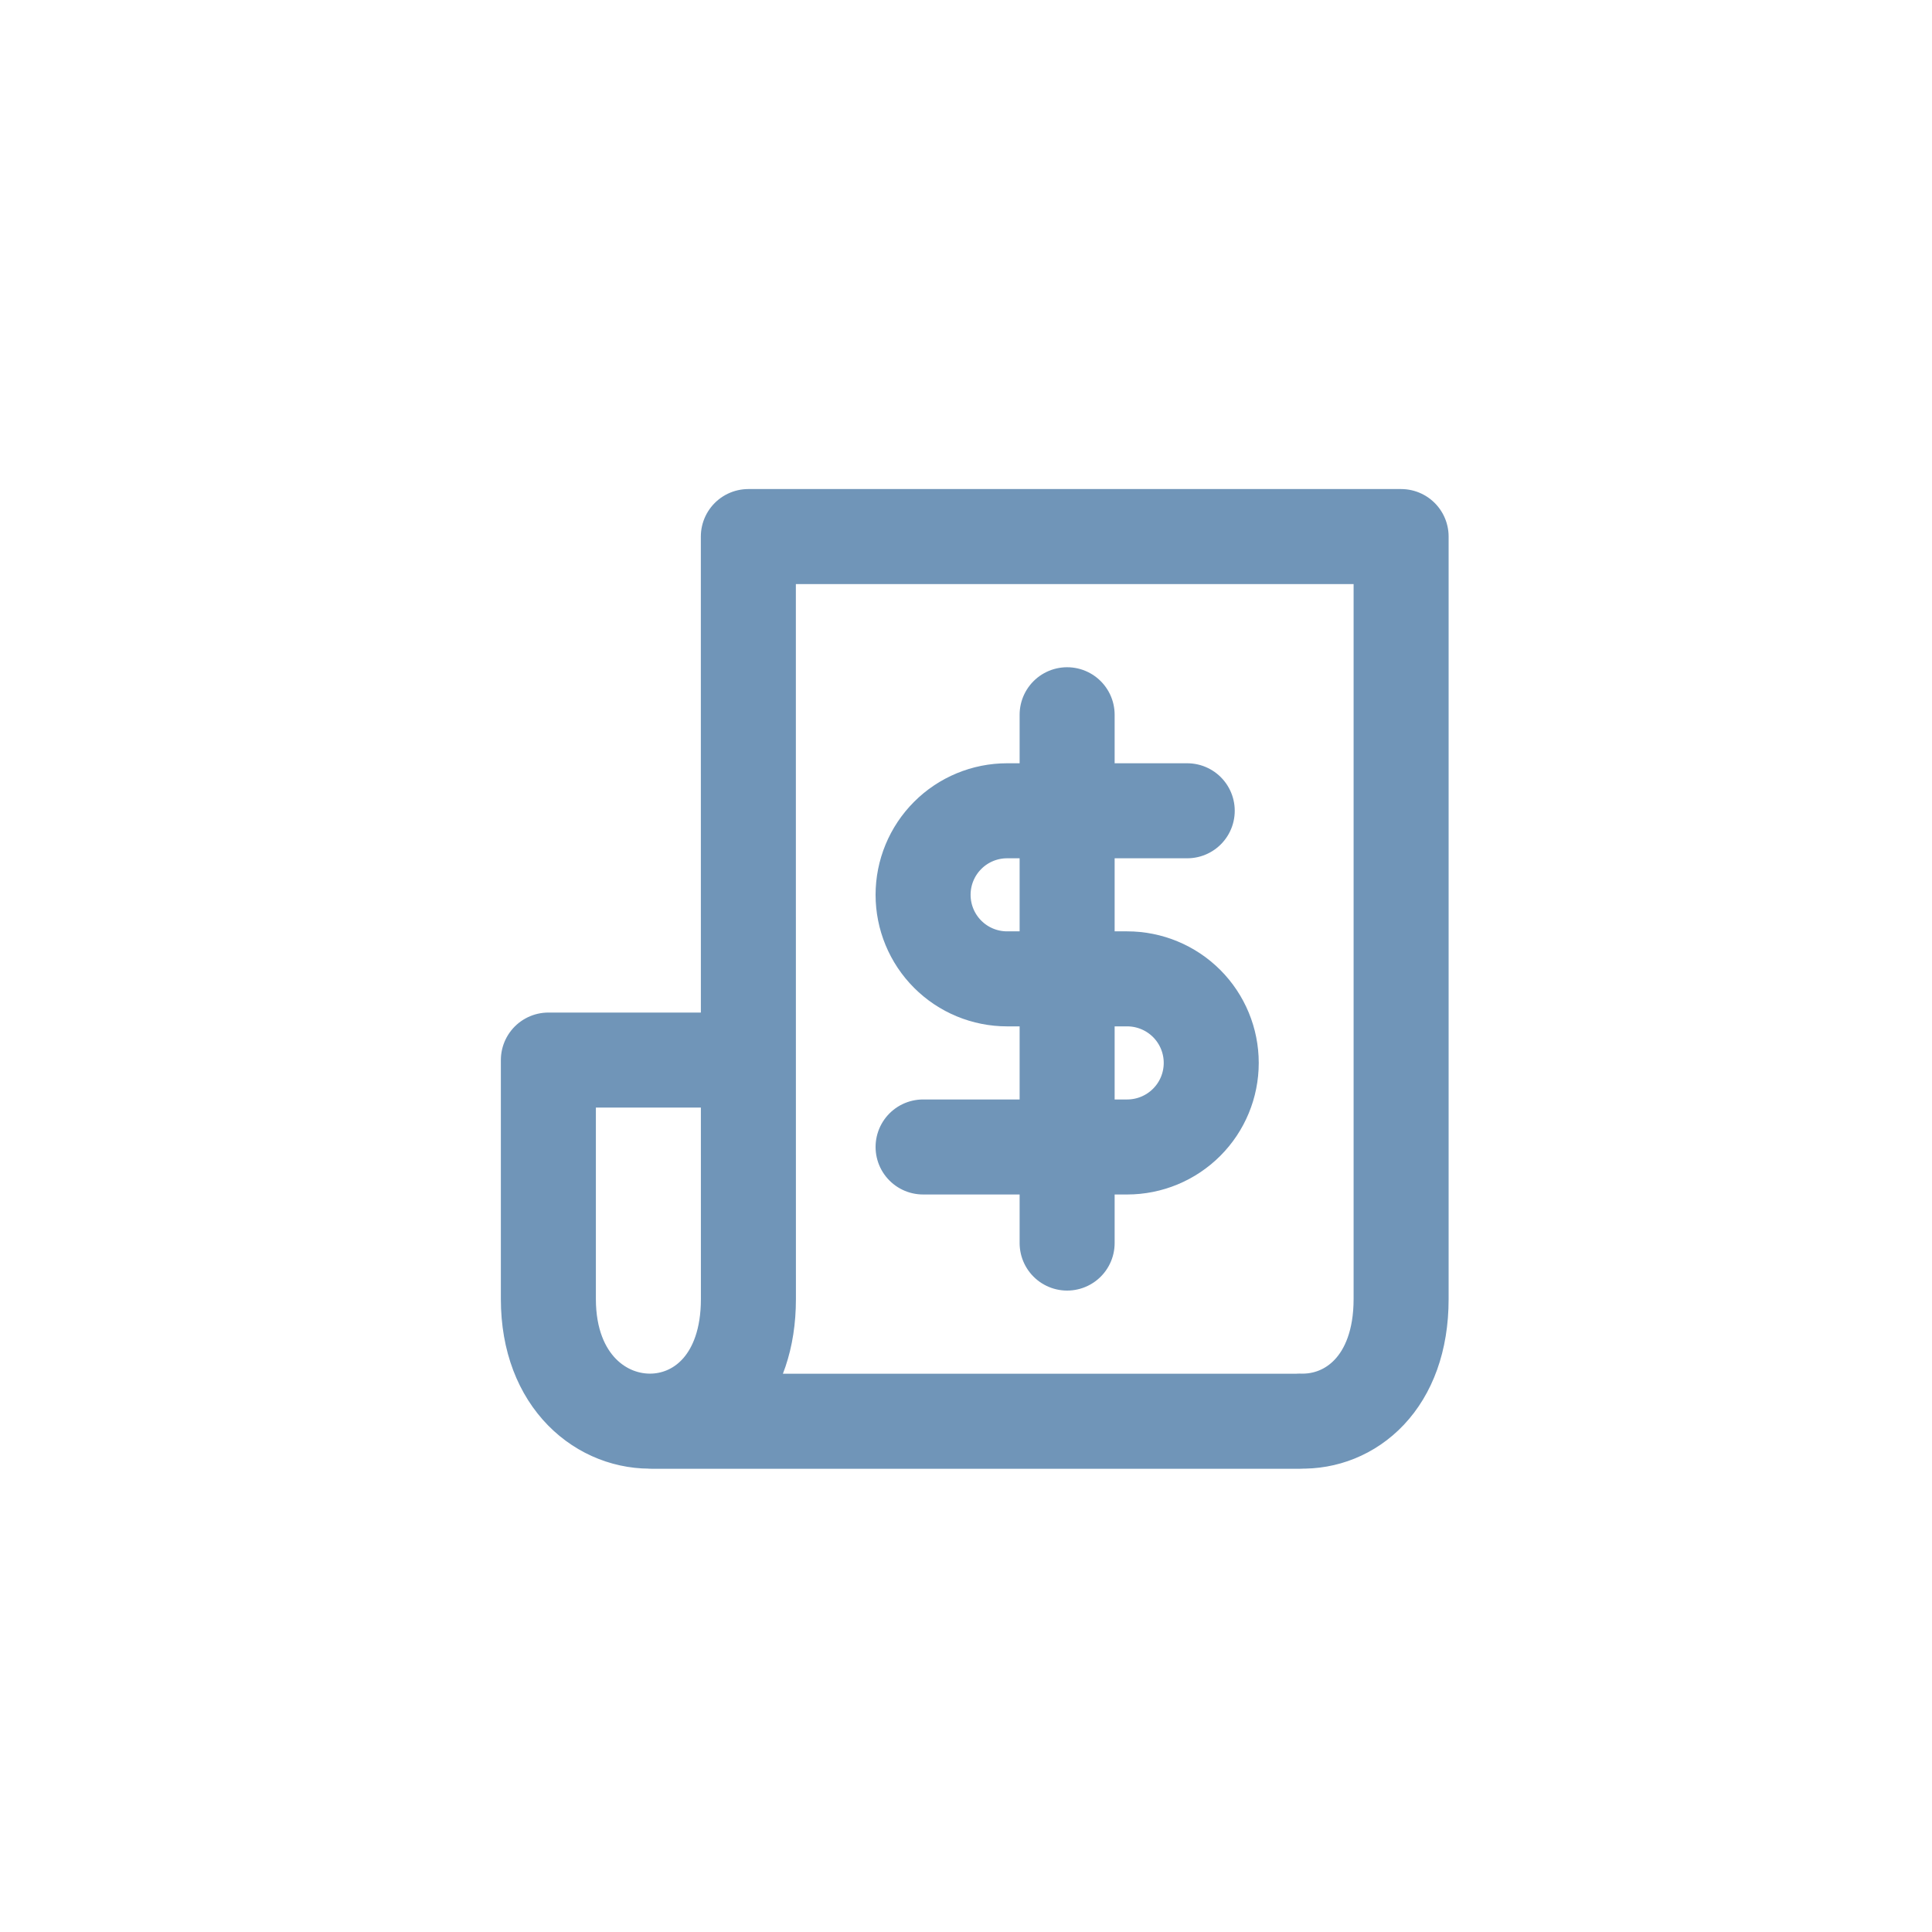 <svg width="61" height="61" viewBox="0 0 61 61" fill="none" xmlns="http://www.w3.org/2000/svg">
<path d="M41.037 44.869C42.631 44.92 44.238 43.664 44.238 41.016L44.238 16.941L23.628 16.941L23.629 33.47M20.57 44.874L41.043 44.874M23.629 33.47L23.63 41.016C23.63 43.533 22.176 44.793 20.664 44.867C19.024 44.948 17.314 43.633 17.314 41.016C17.314 39.004 17.314 36.264 17.314 33.47L23.629 33.47Z" stroke="#7095B8" stroke-width="3" stroke-linecap="round" stroke-linejoin="round"/>
<path d="M33.693 22.567V39.248" stroke="#7095B8" stroke-width="3" stroke-linecap="round" stroke-linejoin="round"/>
<path d="M37.485 25.599H31.798C31.095 25.599 30.419 25.878 29.922 26.376C29.424 26.874 29.145 27.549 29.145 28.252C29.145 28.956 29.424 29.631 29.922 30.129C30.419 30.627 31.095 30.906 31.798 30.906H35.589C36.293 30.906 36.968 31.186 37.466 31.683C37.964 32.181 38.243 32.856 38.243 33.56C38.243 34.264 37.964 34.939 37.466 35.436C36.968 35.934 36.293 36.214 35.589 36.214H29.145" stroke="#7095B8" stroke-width="3" stroke-linecap="round" stroke-linejoin="round"/>
</svg>
